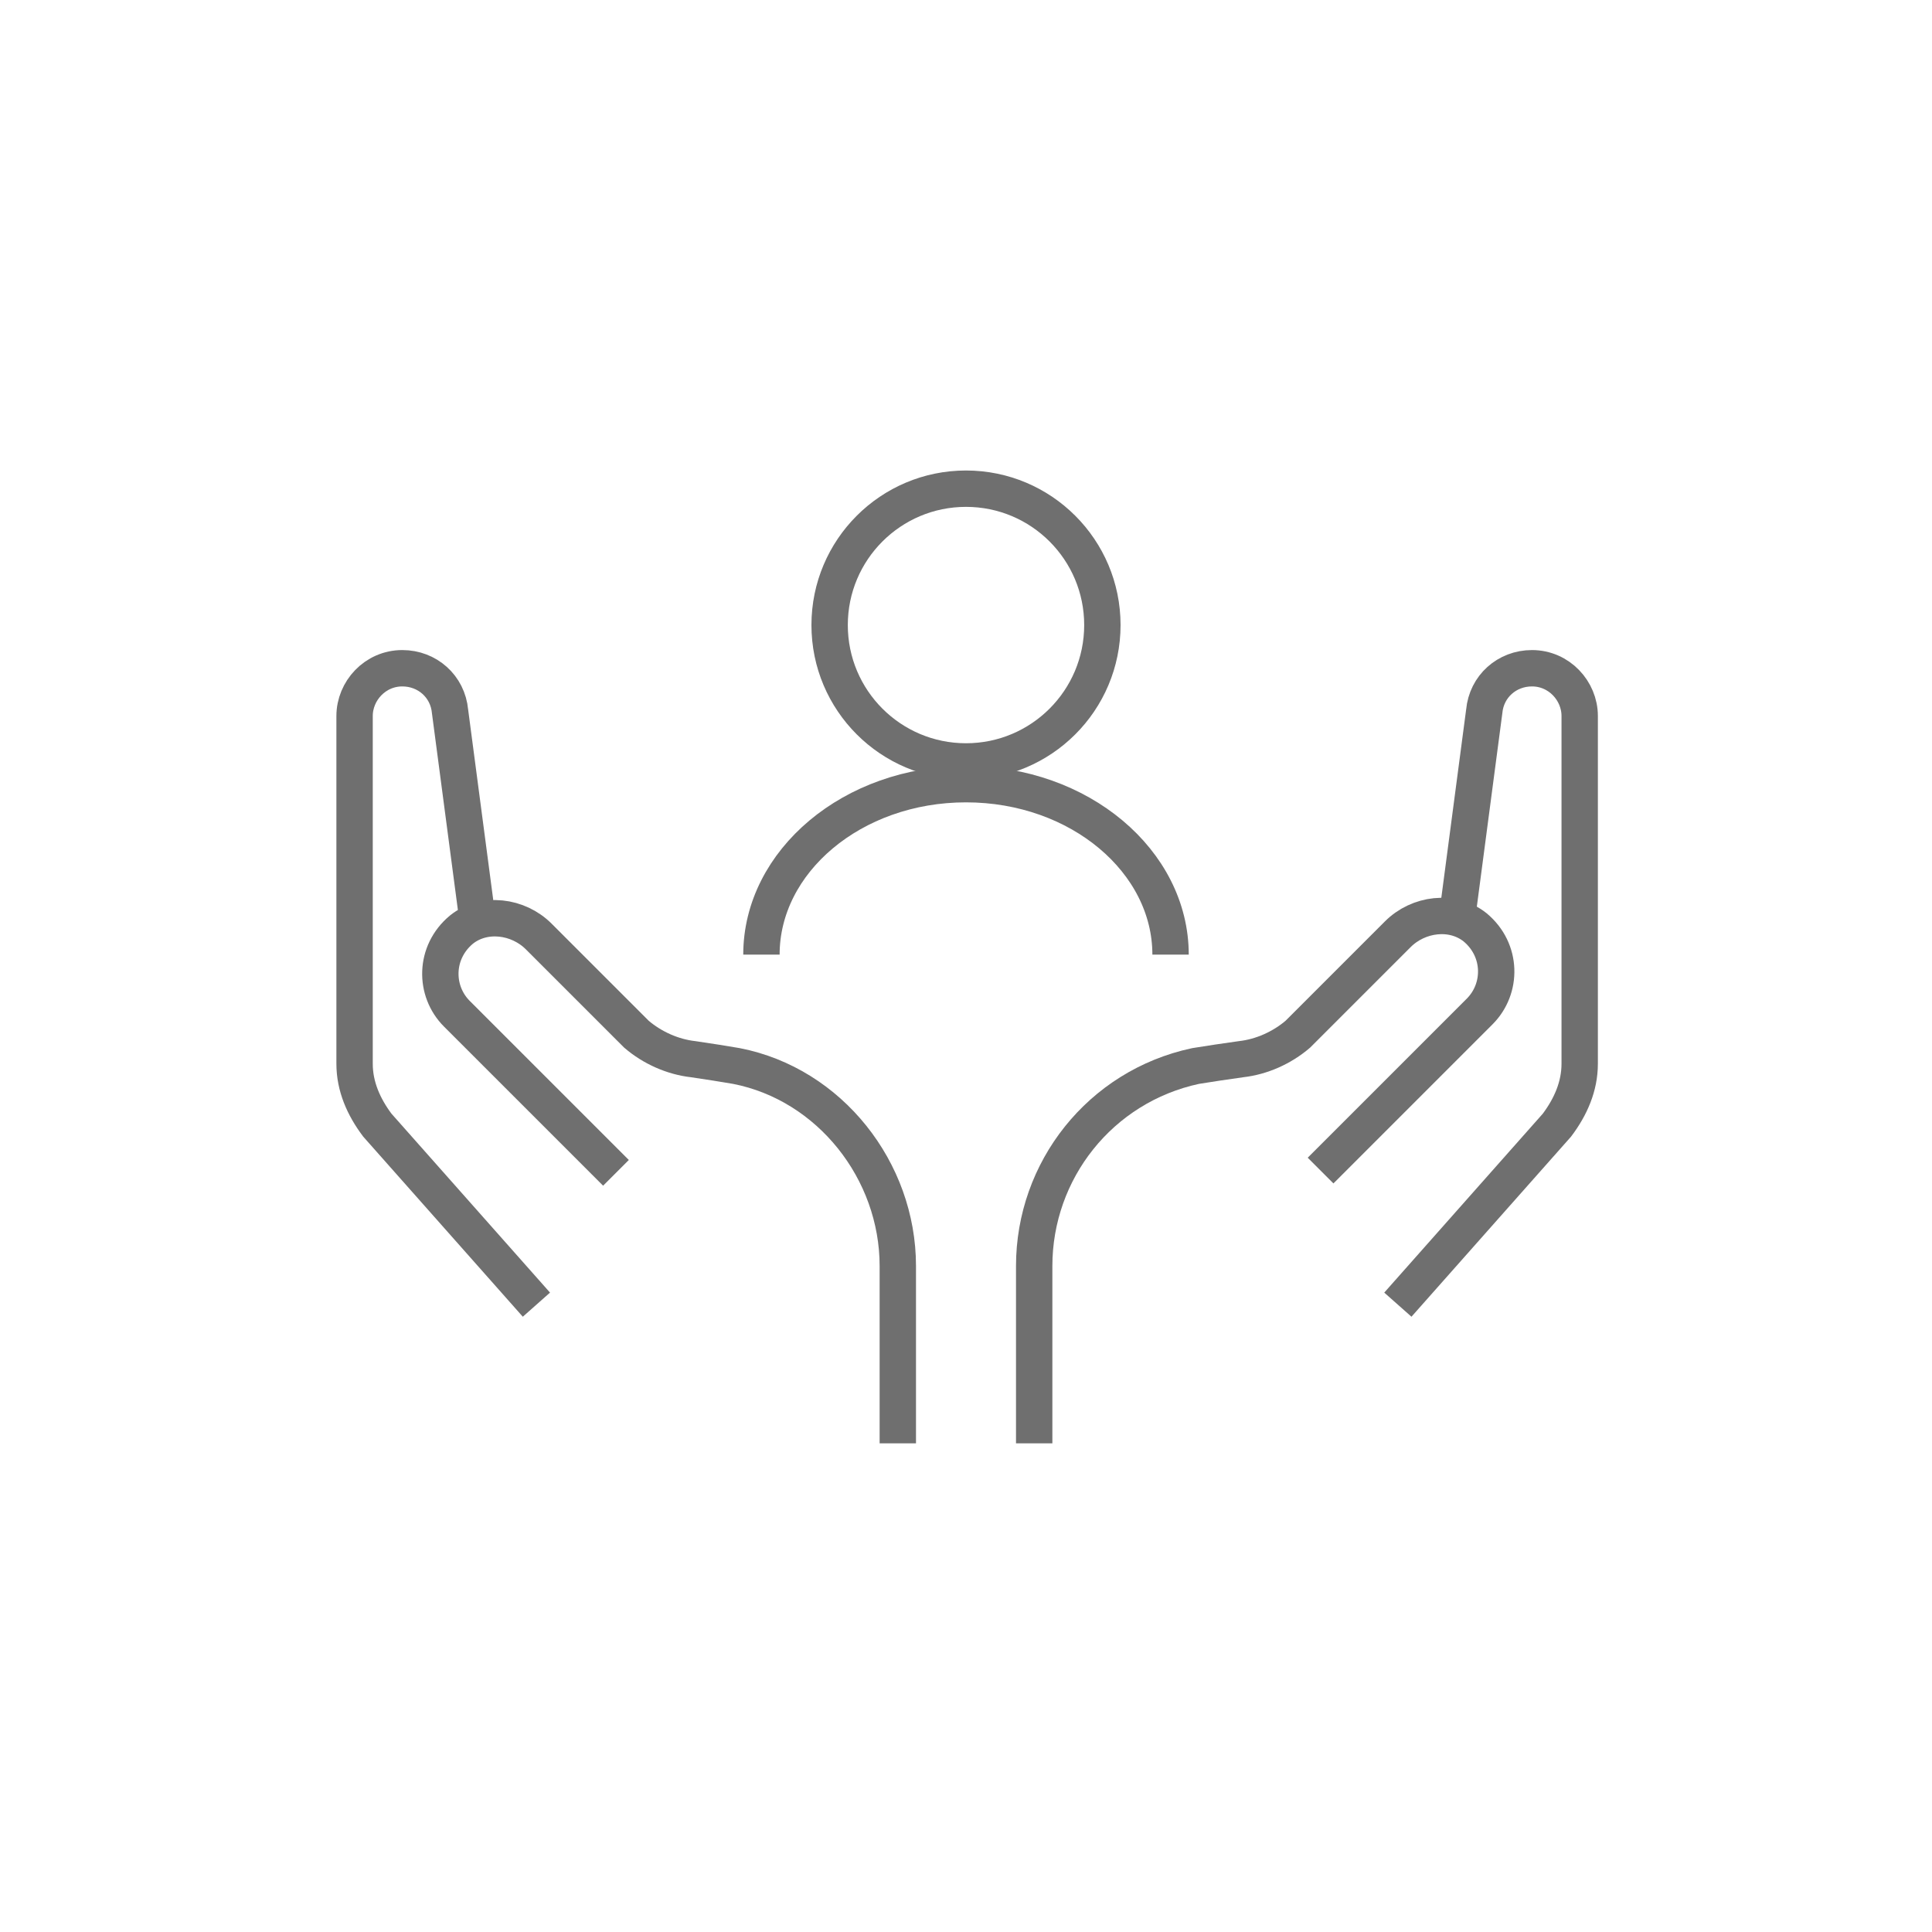 <?xml version="1.0" encoding="utf-8"?>
<!-- Generator: Adobe Illustrator 27.8.1, SVG Export Plug-In . SVG Version: 6.00 Build 0)  -->
<svg version="1.1" id="Ebene_1" xmlns="http://www.w3.org/2000/svg" xmlns:xlink="http://www.w3.org/1999/xlink" x="0px" y="0px"
	 viewBox="0 0 85 85" style="enable-background:new 0 0 85 85;" xml:space="preserve">
<style type="text/css">
	.st0{fill:none;stroke:#6F6F6F;stroke-width:1.6;}
</style>
<g>
	<path class="st0" d="M21,40.4l-1.2-9.1c-0.1-1.1-1-1.9-2.1-1.9l0,0c-1.2,0-2.1,1-2.1,2.1v15.3c0,1,0.4,1.9,1,2.7l7,7.9"/>
	<path class="st0" d="M39.5,63.5v-7.8c0-4.2-3-8-7.1-8.8c-0.6-0.1-1.2-0.2-1.9-0.3c-0.9-0.1-1.8-0.5-2.5-1.1l-4.3-4.3
		c-0.9-0.9-2.4-1.1-3.4-0.3c-1.2,1-1.2,2.7-0.2,3.7l7,7"/>
	<path class="st0" d="M64.1,40.4l1.2-9.1c0.1-1.1,1-1.9,2.1-1.9l0,0c1.2,0,2.1,1,2.1,2.1v15.3c0,1-0.4,1.9-1,2.7l-7,7.9"/>
	<path class="st0" d="M45.5,63.5v-7.8c0-4.2,2.9-7.9,7.1-8.8c0.6-0.1,1.3-0.2,2-0.3c0.9-0.1,1.8-0.5,2.5-1.1
		c1.2-1.2,3.2-3.2,4.4-4.4c0.9-0.9,2.4-1.1,3.4-0.3c1.2,1,1.2,2.7,0.2,3.7l-7,7"/>
	<circle class="st0" cx="42.5" cy="27.5" r="6"/>
	<path class="st0" d="M33.5,42c0-4.1,4-7.5,9-7.5s9,3.4,9,7.5"/>
</g>
</svg>

